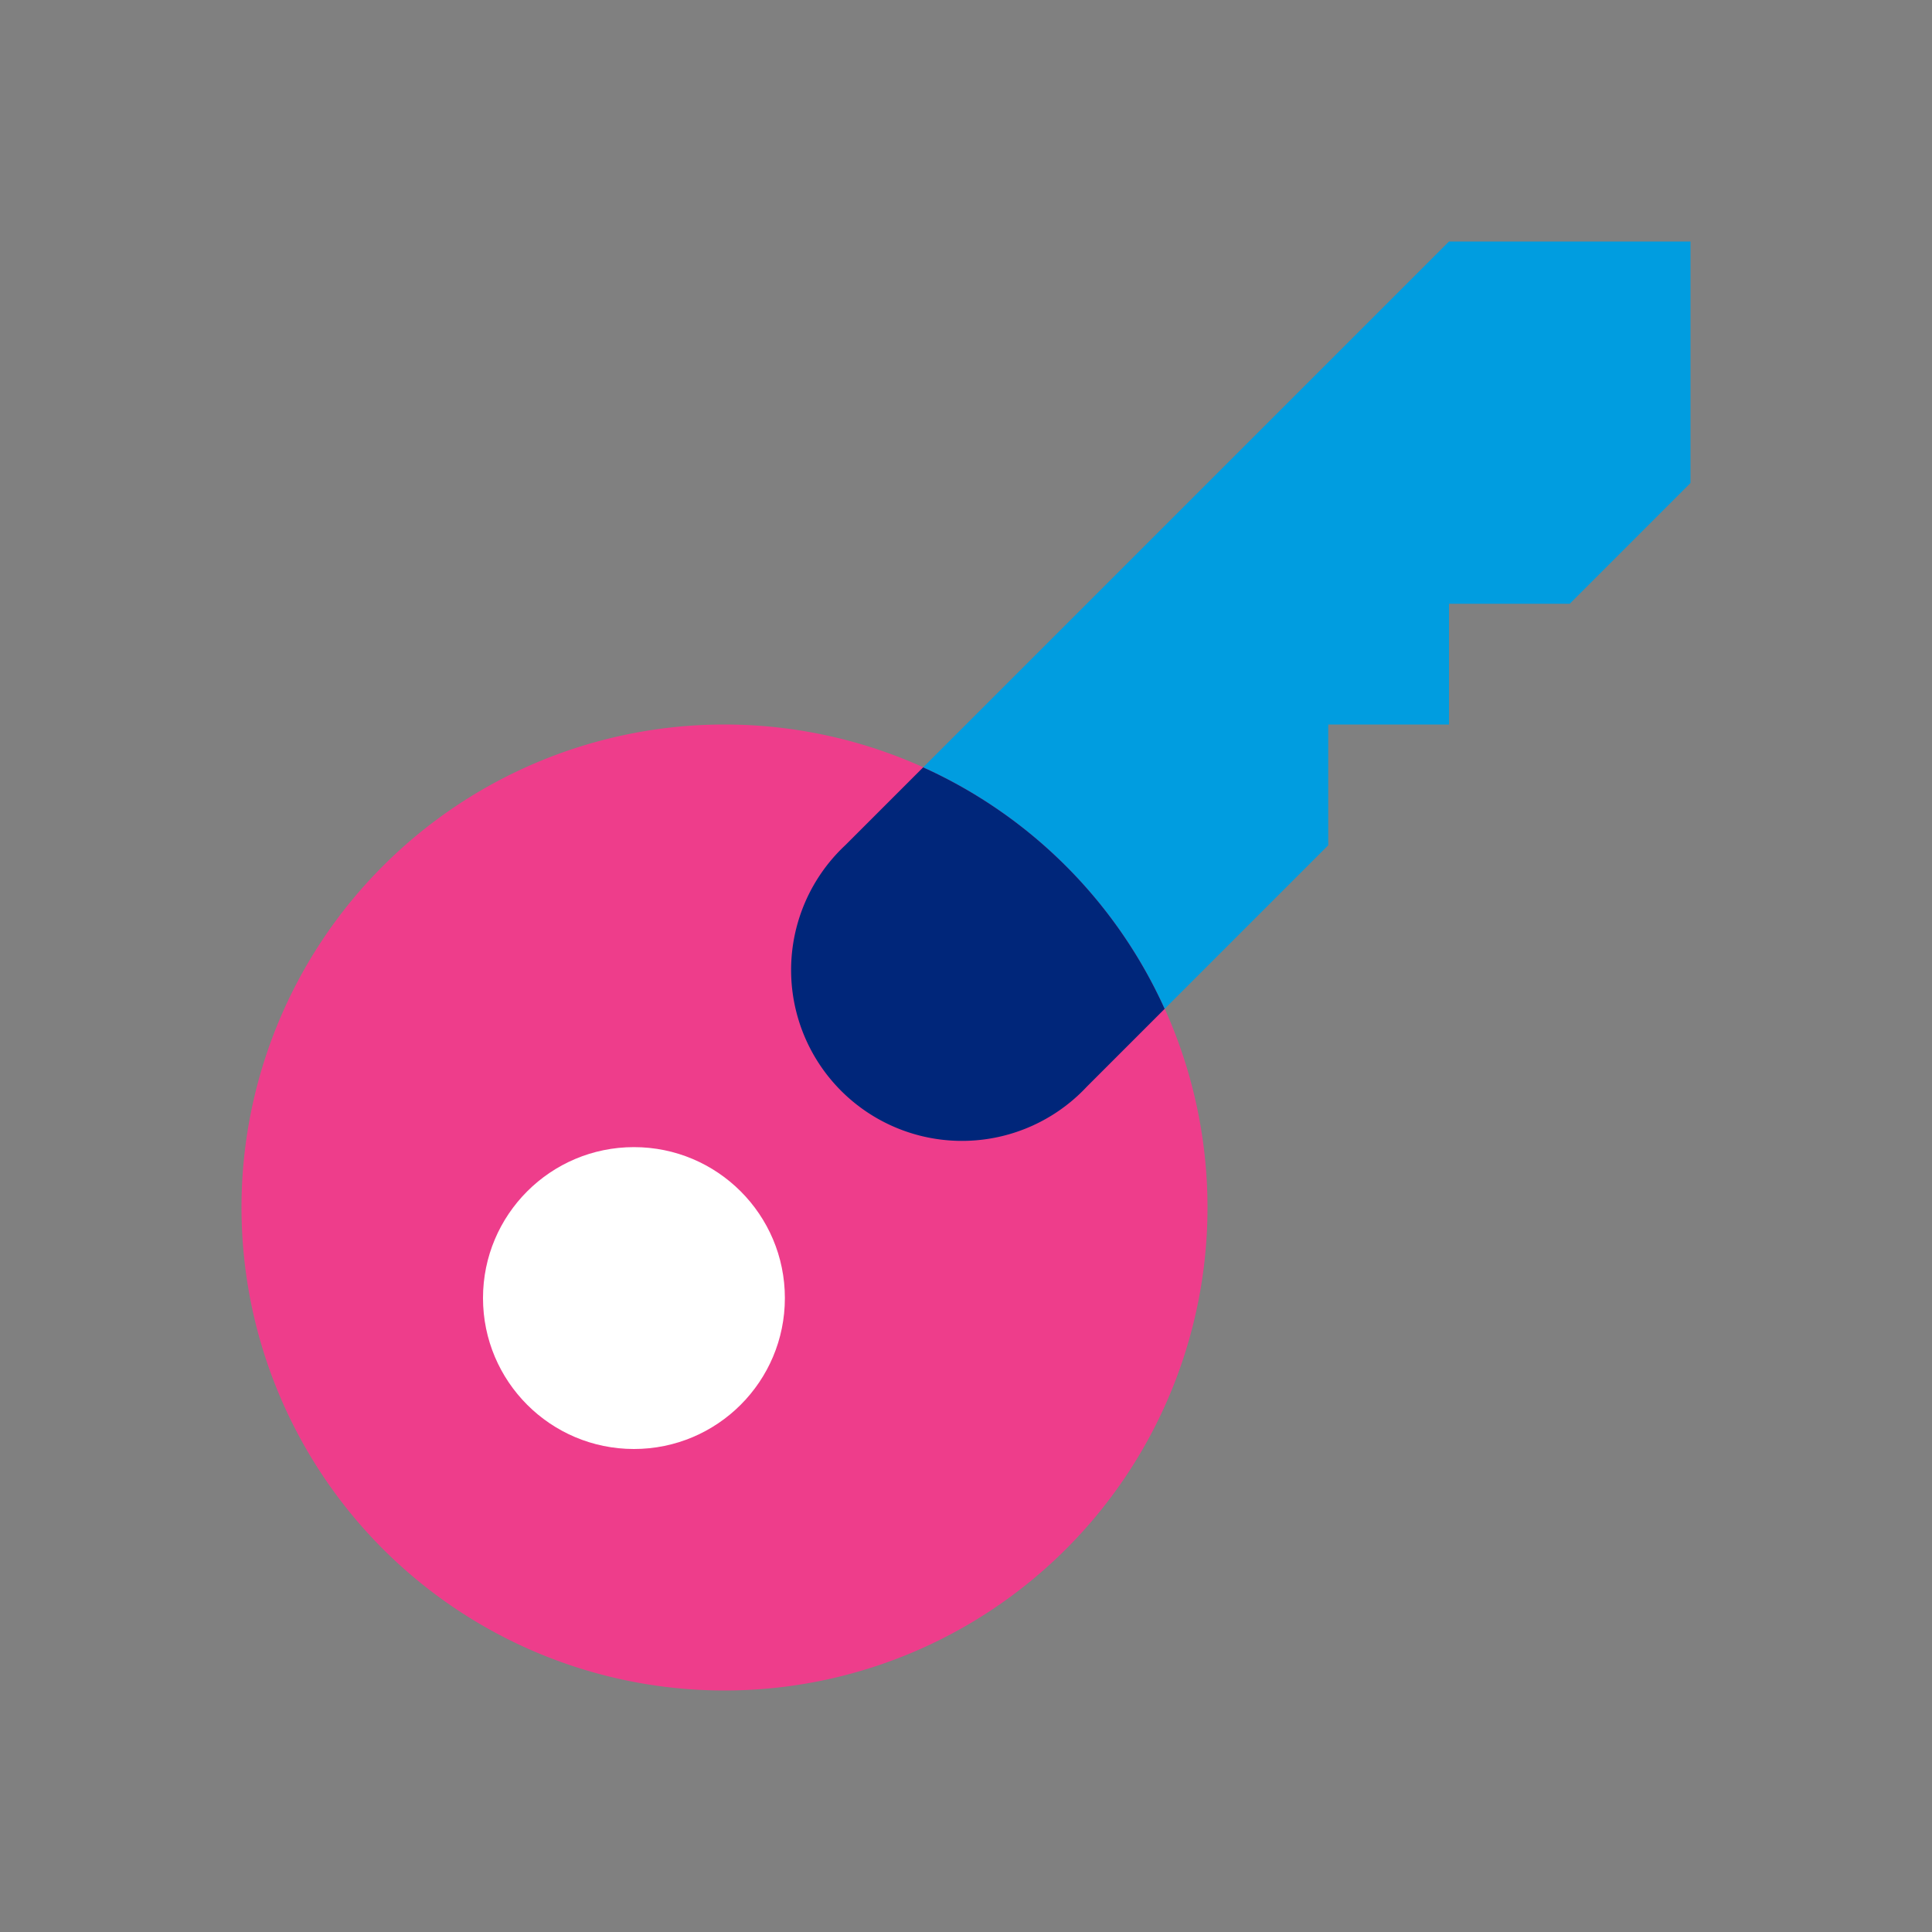 <svg xmlns="http://www.w3.org/2000/svg" viewBox="0 0 32 32"><rect x="0" y="0" width="32" height="32" fill="#808080" stroke="none"/><path fill="#ee3d8b" d="M4 20a8 8 0 1 1 8 8 8 8 0 0 1-8-8"/><circle cx="10.5" cy="21.5" r="2.5" fill="#fff"/><path fill="#009de0" d="M28 4h-4l-1.42 1.42-7.29 7.29a8 8 0 0 1 4 4L22 14v-2h2v-2h2l.58-.58L28 8V4"/><path fill="#00267a" d="M15.29 12.71L14 14a2.83 2.83 0 1 0 4 4l1.29-1.29a8 8 0 0 0-4-4"/></svg>